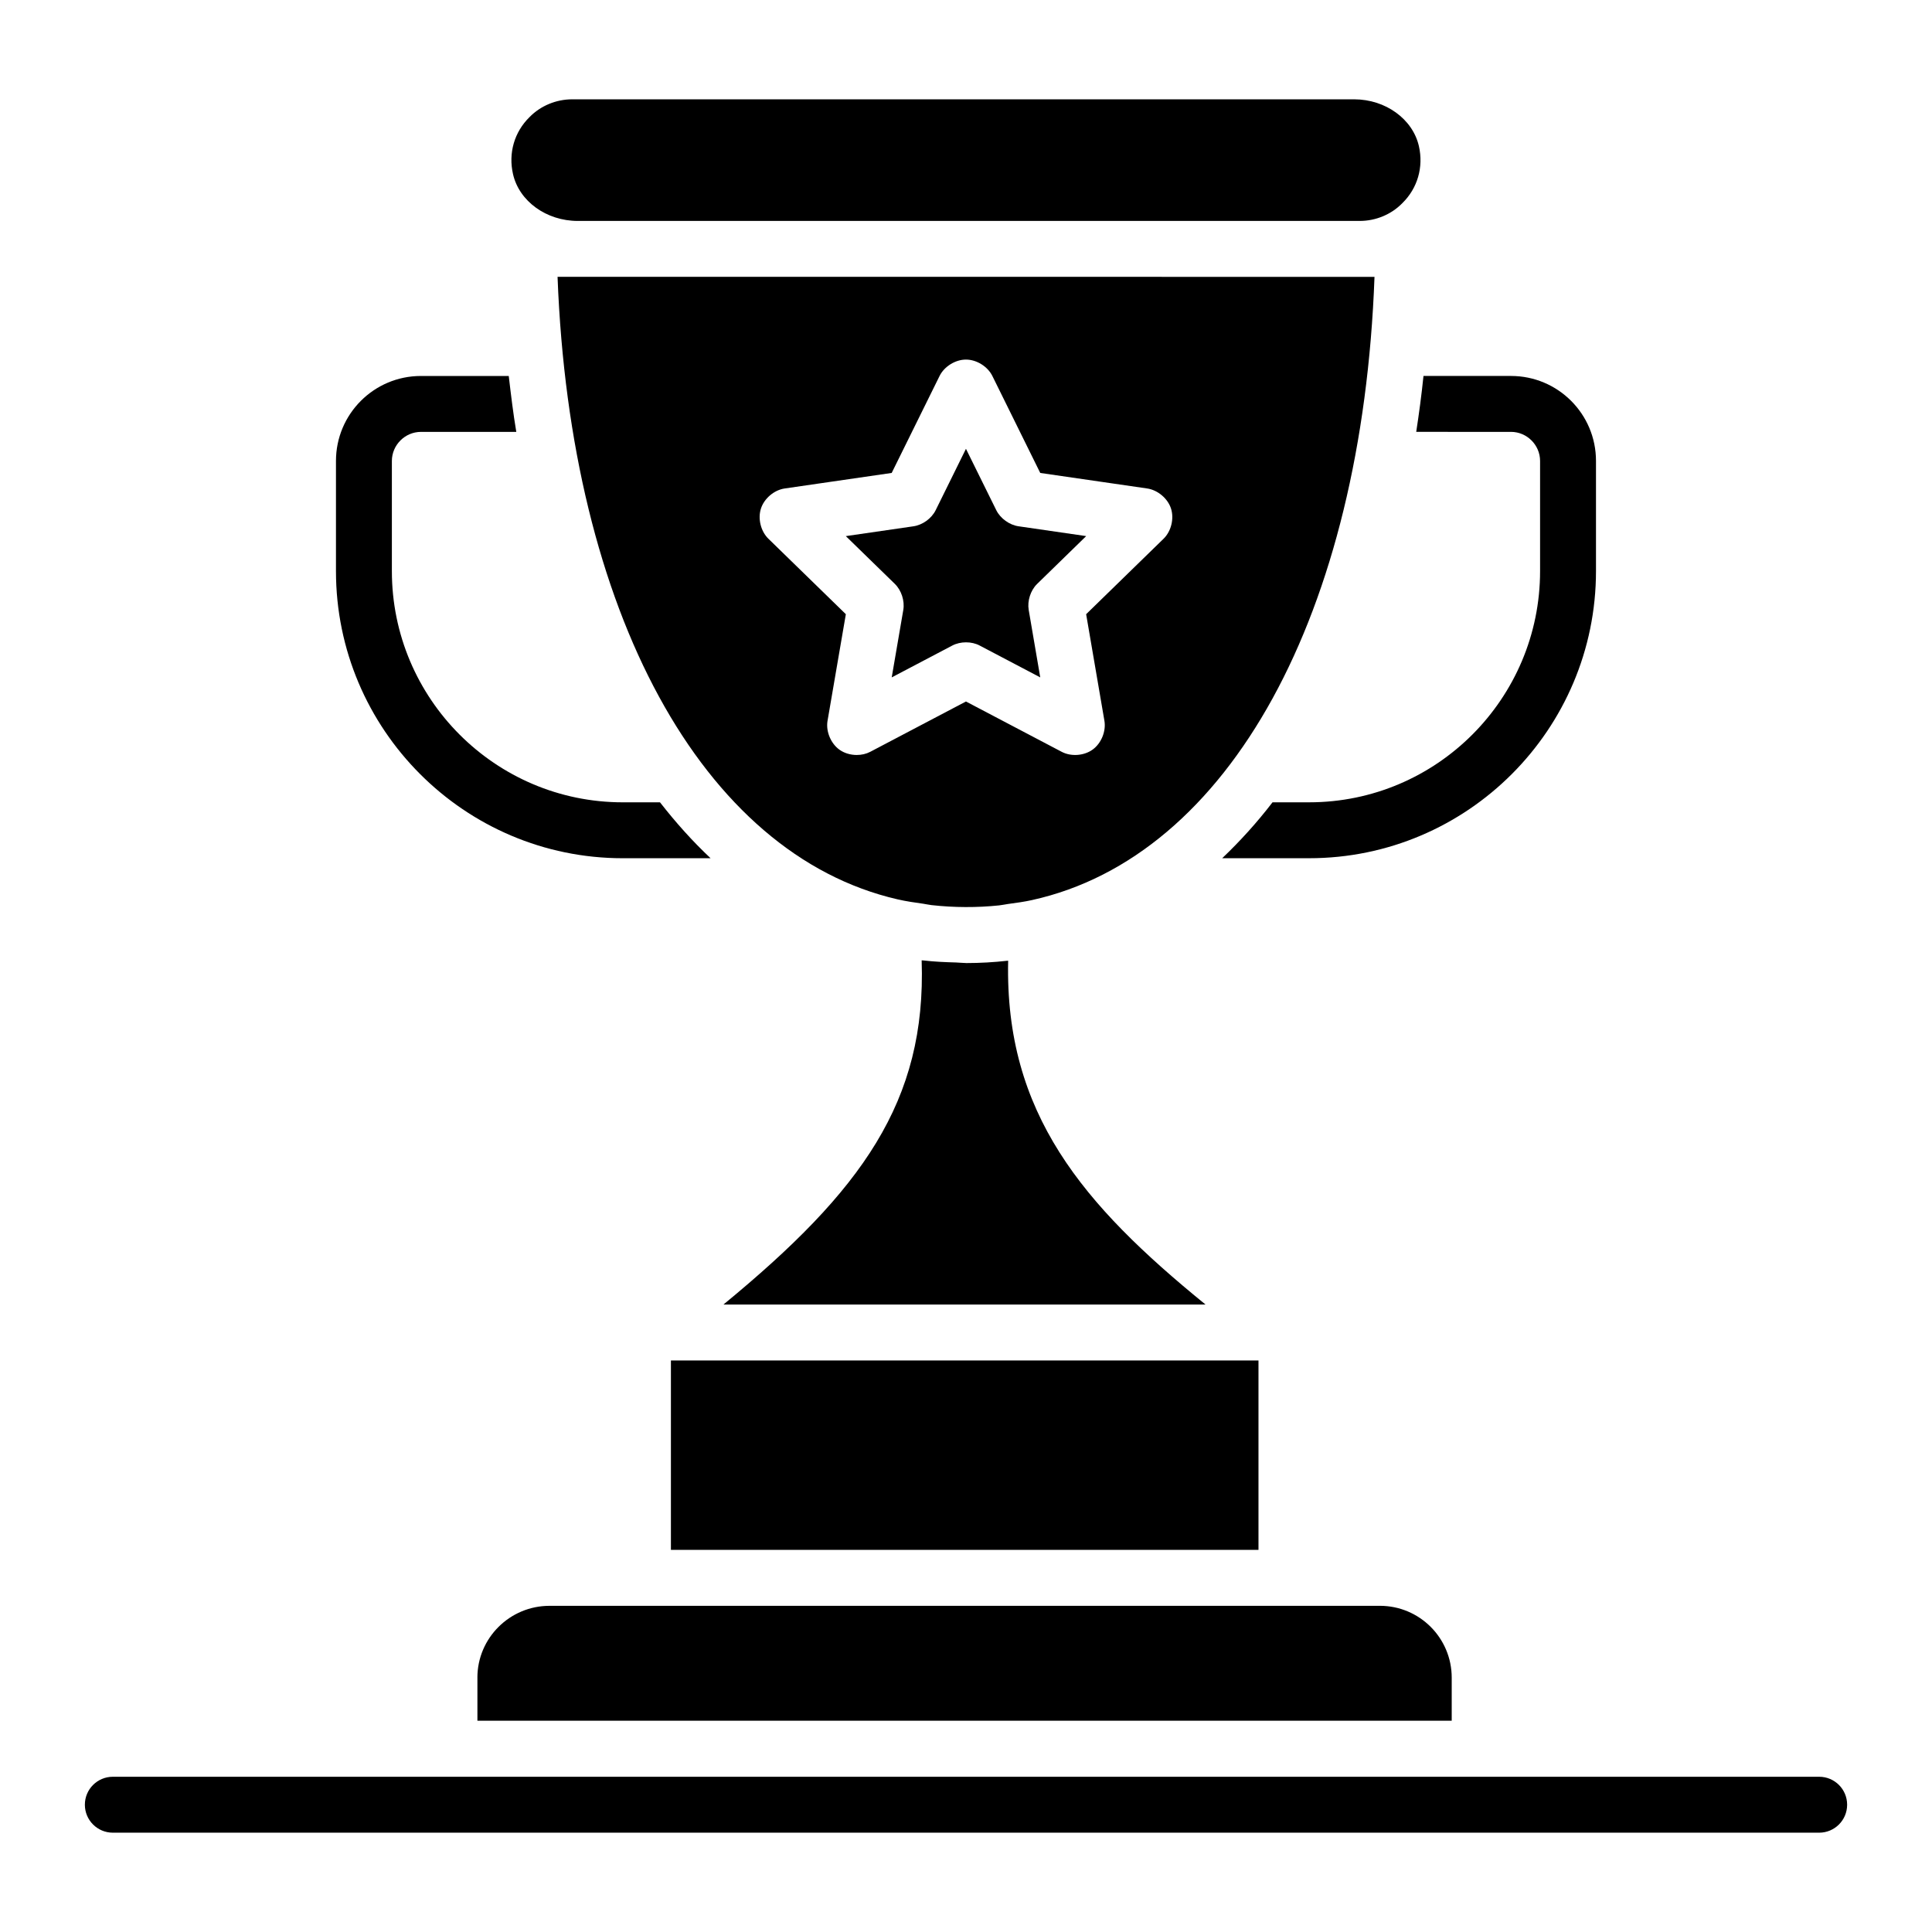 <?xml version="1.0" encoding="UTF-8"?>
<!-- Uploaded to: ICON Repo, www.iconrepo.com, Generator: ICON Repo Mixer Tools -->
<svg fill="#000000" width="800px" height="800px" version="1.1" viewBox="144 144 512 512" xmlns="http://www.w3.org/2000/svg">
 <g>
  <path d="m321.8 504.54h155.71v50.191h-155.71z"/>
  <path d="m411.17 398.6c-0.082 0.008-0.172 0.004-0.258 0.016-3.539 0.391-7.152 0.605-10.82 0.605-0.066 0-0.137-0.012-0.203-0.012-0.836-0.004-1.66-0.117-2.496-0.141-2.898-0.082-5.793-0.199-8.656-0.539-0.16-0.02-0.328-0.012-0.488-0.031 1.258 37.406-15.859 61.074-52.535 91.223h127.77c-32.547-26.477-53.219-50.68-52.312-91.121z"/>
  <path d="m297.12 202.55h207.21c4.262 0 8.379-1.711 11.293-4.699 4.059-3.969 5.656-9.566 4.406-15.098-1.629-7.203-8.848-12.434-17.168-12.434h-207.22c-4.262 0-8.379 1.715-11.301 4.703-4.051 3.965-5.652 9.562-4.391 15.094 1.625 7.207 8.844 12.434 17.168 12.434z"/>
  <path d="m403.65 315.09 16.027 8.426-3.059-17.875c-0.406-2.371 0.477-5.144 2.18-6.844l13.051-12.723-17.945-2.606c-2.402-0.352-4.781-2.07-5.867-4.234l-8.047-16.293-8.023 16.258c-1.086 2.203-3.488 3.941-5.918 4.281l-17.898 2.598 12.988 12.656c1.738 1.695 2.648 4.484 2.25 6.879l-3.074 17.902 16.055-8.438c1.078-0.566 2.352-0.852 3.625-0.852 1.285-0.004 2.57 0.285 3.656 0.863z"/>
  <path d="m388.78 383.52c0.699 0.098 1.379 0.266 2.082 0.344 5.984 0.668 12.07 0.684 17.918 0.074 0.801-0.082 1.555-0.266 2.348-0.371 2.152-0.293 4.312-0.578 6.367-1.039 52.289-11.531 87.512-76.02 90.762-165.16h-3.914l-207.21-0.004h-5.375c3.363 88.691 38.324 153.05 90.094 164.97 2.266 0.527 4.602 0.859 6.934 1.184zm-17.715-39.441c-1.648 0-3.305-0.473-4.594-1.395-2.277-1.625-3.609-4.785-3.184-7.551l4.871-28.363-20.52-19.996c-2.023-1.969-2.848-5.32-1.98-8.004 0.867-2.688 3.508-4.918 6.309-5.32l28.34-4.117 12.684-25.688c1.246-2.527 4.184-4.352 6.996-4.352 2.828 0 5.766 1.828 7.012 4.367l12.676 25.676 28.348 4.117c2.769 0.406 5.406 2.609 6.289 5.266 0.883 2.66 0.094 6.004-1.887 7.988l-20.586 20.062 4.84 28.234c0.477 2.773-0.816 5.965-3.09 7.625-2.273 1.668-5.731 1.934-8.234 0.609l-25.367-13.332-25.359 13.332c-1.066 0.562-2.312 0.84-3.562 0.84z"/>
  <path d="m270.52 588.6v11.41h258.2v-11.41c0-10.52-8.52-19.043-19.043-19.043l-220.05 0.004c-10.52 0-19.113 8.52-19.113 19.039z"/>
  <path d="m626.1 614.86h-452.2c-4.094 0-7.41 3.316-7.41 7.41 0 4.09 3.312 7.41 7.41 7.41h452.2c4.094 0 7.41-3.316 7.41-7.41s-3.312-7.41-7.41-7.41z"/>
  <path d="m544.43 258.45c4.223 0 7.707 3.484 7.707 7.707v29.191c0 33.785-27.414 61.273-61.199 61.273h-9.707c-4.148 5.41-8.668 10.371-13.336 14.816h23.043c41.934 0 76.016-34.156 76.016-76.09v-29.191c0-12.445-10.074-22.523-22.523-22.523h-23.191c-0.52 5.039-1.184 10.004-1.926 14.816z"/>
  <path d="m309.05 371.44h23.266c-4.742-4.445-9.188-9.41-13.41-14.816h-9.855c-33.785 0-61.199-27.488-61.199-61.273v-29.191c0-4.223 3.481-7.707 7.707-7.707h25.266c-0.816-4.816-1.406-9.781-2-14.816h-23.266c-12.445 0-22.523 10.078-22.523 22.523v29.191c0 41.934 34.078 76.09 76.016 76.09z"/>
 </g>
</svg>